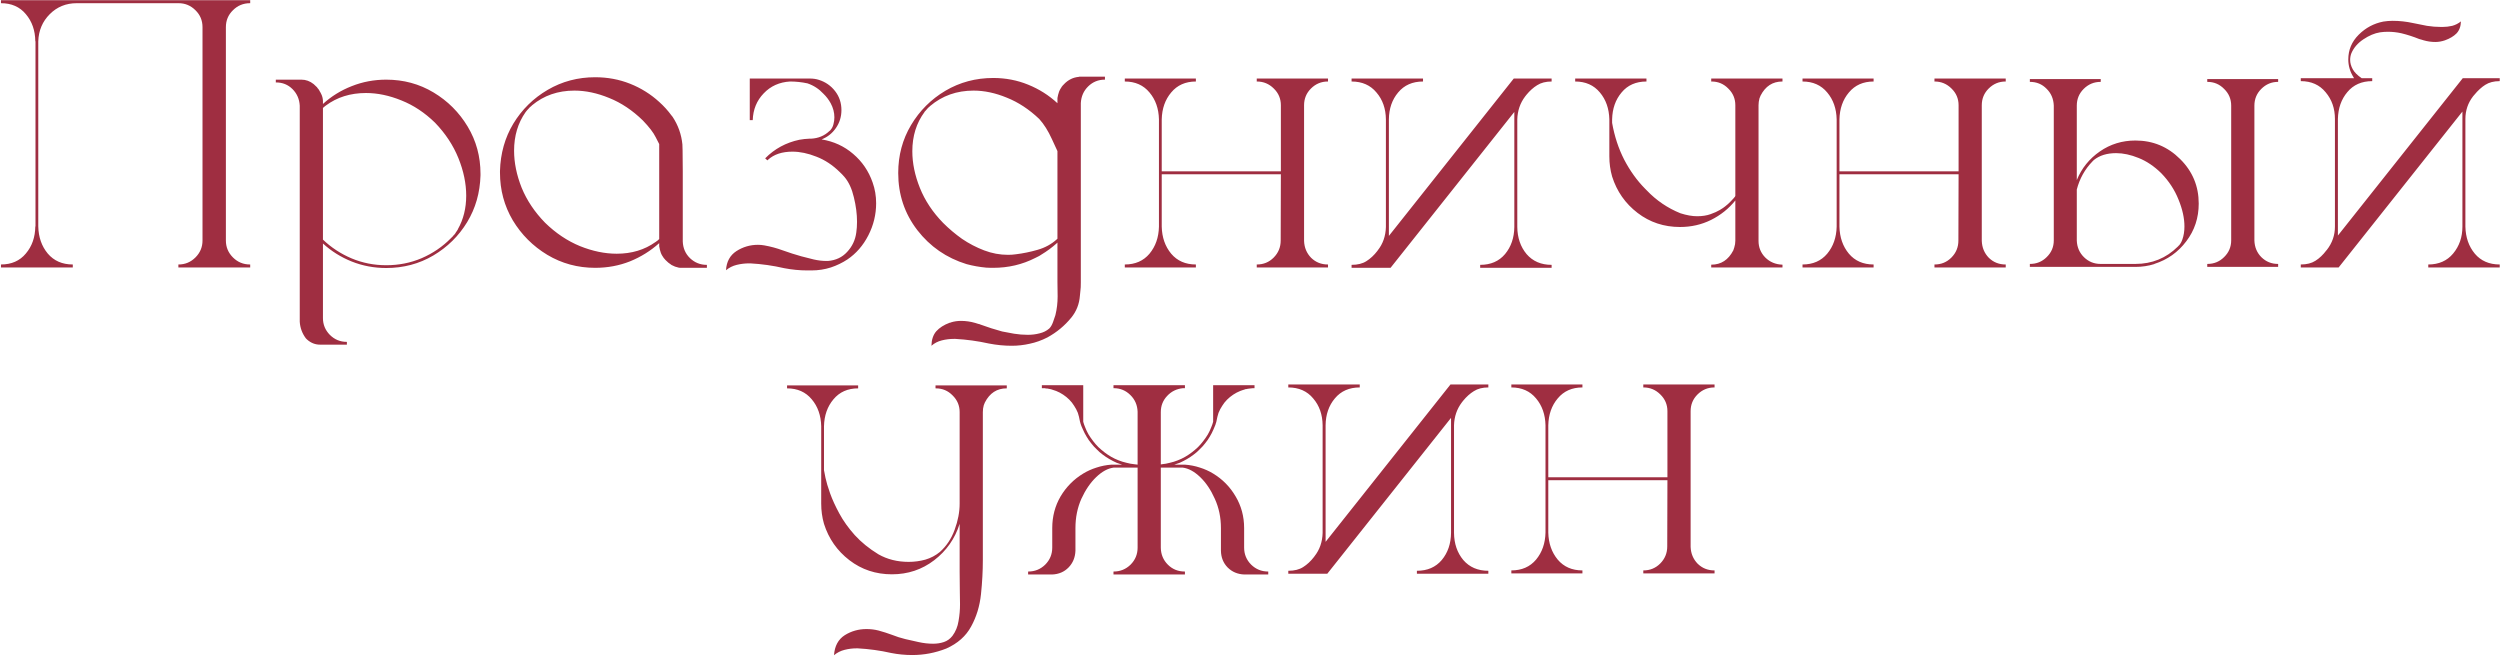 <?xml version="1.0" encoding="UTF-8"?> <svg xmlns="http://www.w3.org/2000/svg" width="1855" height="487" viewBox="0 0 1855 487" fill="none"><path d="M167.609 20.134V178.483C167.609 183.349 169.354 187.525 172.842 191.014C176.33 194.502 180.553 196.246 185.51 196.246H185.647V198.449H132.359V196.246H132.497C137.362 196.246 141.539 194.502 145.027 191.014C148.516 187.525 150.26 183.349 150.26 178.483V20.134C150.26 15.177 148.516 11 145.027 7.604C141.539 4.115 137.362 2.371 132.497 2.371H56.902C49.008 2.371 42.352 5.079 36.937 10.495C31.52 15.911 28.675 22.612 28.399 30.599V168.019C28.583 176.005 30.924 182.706 35.422 188.122C40.012 193.538 46.208 196.246 54.011 196.246V198.449H0.723V196.246C8.525 196.246 14.676 193.538 19.174 188.122C23.764 182.706 26.105 176.005 26.196 168.019H26.334V30.599H26.196C26.105 22.612 23.764 15.911 19.174 10.495C14.676 5.079 8.525 2.371 0.723 2.371V0.168H185.647V2.371H185.51C180.553 2.371 176.33 4.115 172.842 7.604C169.354 11 167.609 15.177 167.609 20.134ZM286.578 59.102C299.43 59.102 311.134 62.269 321.69 68.603C332.247 74.936 340.692 83.382 347.026 93.939C353.36 104.495 356.527 116.153 356.527 128.913V130.152C356.16 143.004 352.855 154.57 346.613 164.852C340.371 175.133 331.972 183.395 321.415 189.637C310.95 195.787 299.338 198.862 286.578 198.862C277.582 198.862 269.045 197.256 260.967 194.043C252.98 190.83 245.866 186.378 239.624 180.687V236.04C239.624 240.813 241.322 244.944 244.719 248.433C248.207 251.921 252.384 253.665 257.249 253.665H257.387V255.73H237.421C233.841 255.73 230.628 254.445 227.782 251.875L226.956 251.049C224.202 247.377 222.688 243.246 222.412 238.656V78.379C222.137 73.514 220.347 69.429 217.042 66.124C213.737 62.819 209.652 61.167 204.787 61.167H204.649V59.102H223.651C226.956 59.102 229.985 60.203 232.739 62.406C233.565 63.232 234.392 64.013 235.218 64.747C235.401 65.022 235.585 65.298 235.769 65.573L236.182 65.986C236.182 66.078 236.273 66.216 236.457 66.399C236.457 66.399 236.549 66.537 236.732 66.812C236.916 66.996 237.008 67.18 237.008 67.363C237.559 68.189 238.018 69.016 238.385 69.842C239.119 71.311 239.532 72.963 239.624 74.799V77.14C245.866 71.448 252.98 67.042 260.967 63.921C269.045 60.708 277.582 59.102 286.578 59.102ZM339.453 170.635C339.637 170.543 339.729 170.359 339.729 170.084C343.859 162.832 345.925 154.524 345.925 145.161C345.925 136.165 343.997 126.894 340.142 117.347C336.286 107.8 330.503 99.033 322.792 91.047C315.173 83.611 306.865 78.103 297.869 74.523C288.873 70.852 280.106 69.016 271.569 69.016C260.003 69.016 250.043 72.137 241.689 78.379C241.414 78.654 241.185 78.838 241.001 78.93C240.45 79.297 239.991 79.71 239.624 80.169V177.795C245.774 183.67 252.843 188.306 260.829 191.702C268.907 195.099 277.49 196.797 286.578 196.797C295.941 196.797 304.708 195.053 312.878 191.564C321.14 187.984 328.346 183.073 334.496 176.831C334.771 176.647 335.001 176.418 335.185 176.143C335.46 175.867 335.689 175.638 335.873 175.454C336.057 175.454 336.103 175.408 336.011 175.316C336.194 175.041 336.378 174.812 336.562 174.628C336.837 174.353 337.066 174.123 337.25 173.939C337.709 173.389 338.076 172.838 338.352 172.287C338.627 172.012 338.856 171.69 339.04 171.323C339.224 171.14 339.361 170.91 339.453 170.635ZM524.378 196.521H524.516V198.725H504.688C504.32 198.725 503.953 198.679 503.586 198.587C501.75 198.22 500.006 197.577 498.354 196.659C496.609 195.558 495.049 194.272 493.672 192.804C493.488 192.62 493.305 192.391 493.121 192.115L492.708 191.702C492.524 191.335 492.295 191.014 492.02 190.738C492.02 190.555 491.928 190.417 491.744 190.325C491.193 189.499 490.734 188.627 490.367 187.709C489.816 186.148 489.403 184.496 489.128 182.752V180.411C482.794 186.103 475.588 190.601 467.51 193.905C459.432 197.118 450.803 198.725 441.623 198.725C428.68 198.725 416.838 195.512 406.098 189.086C395.449 182.66 386.912 174.123 380.486 163.475C374.152 152.734 370.985 140.938 370.985 128.087V126.848C371.353 113.812 374.657 102.108 380.899 91.735C387.233 81.27 395.725 72.917 406.373 66.675C417.021 60.433 428.771 57.312 441.623 57.312C450.803 57.312 459.432 58.918 467.51 62.131C475.588 65.344 482.794 69.842 489.128 75.625C492.524 78.654 495.6 82.051 498.354 85.814C498.537 86.09 498.767 86.365 499.042 86.641C503.173 92.883 505.605 99.722 506.34 107.157C506.34 108.626 506.386 110.095 506.478 111.563C506.478 111.563 506.523 116.704 506.615 126.985V179.172C506.799 184.129 508.589 188.26 511.985 191.564C515.474 194.869 519.604 196.521 524.378 196.521ZM489.128 177.382V106.882C489.128 106.882 488.256 105.184 486.512 101.787C484.859 98.391 481.692 94.26 477.011 89.394C469.3 81.867 460.992 76.314 452.088 72.733C443.184 69.061 434.555 67.226 426.201 67.226C413.992 67.226 403.527 70.852 394.807 78.103C394.531 78.287 394.302 78.517 394.118 78.792C393.843 78.976 393.613 79.159 393.43 79.343C393.43 79.435 393.338 79.481 393.154 79.481C393.154 79.572 393.108 79.664 393.017 79.756C392.374 80.398 391.731 81.087 391.089 81.821C390.997 82.005 390.813 82.234 390.538 82.51C390.446 82.693 390.263 82.923 389.987 83.198C384.296 91.276 381.45 100.823 381.45 111.839C381.45 120.743 383.332 129.923 387.096 139.378C390.951 148.741 396.734 157.37 404.445 165.265C412.34 172.976 420.969 178.759 430.332 182.614C439.695 186.378 448.783 188.26 457.596 188.26C468.703 188.26 478.296 185.368 486.374 179.585C486.649 179.493 486.879 179.31 487.062 179.034H487.2C487.476 178.851 487.659 178.713 487.751 178.621C488.302 178.162 488.761 177.749 489.128 177.382ZM647.478 135.385C649.222 140.25 650.094 145.391 650.094 150.807C650.094 159.16 648.166 167.101 644.311 174.628C640.455 182.155 635.269 188.122 628.751 192.528C624.987 195.007 620.902 196.98 616.496 198.449C611.906 199.918 607.133 200.652 602.176 200.652H598.871C593.363 200.652 587.718 200.102 581.935 199C573.581 197.072 565.182 195.879 556.736 195.42H555.91C552.789 195.42 549.714 195.787 546.685 196.521C543.655 197.256 540.993 198.587 538.698 200.515C539.065 194.181 541.636 189.453 546.409 186.332C551.274 183.211 556.599 181.65 562.382 181.65C563.942 181.65 565.503 181.788 567.063 182.063C571.745 182.89 576.335 184.129 580.833 185.781C585.423 187.434 590.013 188.902 594.603 190.188C597.54 190.922 600.615 191.702 603.828 192.528C607.041 193.263 610.162 193.63 613.191 193.63H614.293C620.168 193.171 624.941 190.922 628.613 186.883C632.377 182.844 634.626 178.07 635.36 172.562C635.728 170.084 635.911 167.422 635.911 164.576C635.911 158.793 635.131 152.734 633.57 146.4C632.102 140.066 629.761 135.018 626.548 131.254C625.446 129.969 624.299 128.775 623.105 127.674C617.781 122.441 611.998 118.632 605.756 116.245C599.514 113.767 593.593 112.527 587.993 112.527C580.282 112.527 574.224 114.547 569.817 118.586L569.404 118.999L567.752 117.484C574.729 110.416 583.174 105.826 593.088 103.715C595.658 103.256 598.183 102.98 600.661 102.889H601.9C607.225 102.613 611.723 100.731 615.395 97.243C615.854 96.968 616.221 96.601 616.496 96.142C617.414 95.04 618.057 93.709 618.424 92.148C618.883 90.496 619.112 88.798 619.112 87.054C619.112 83.474 618.194 79.985 616.358 76.589C614.89 73.927 613.1 71.586 610.988 69.566C607.684 65.986 603.736 63.416 599.146 61.855C594.832 60.938 590.518 60.478 586.203 60.478C578.309 60.938 571.791 63.875 566.65 69.291C561.51 74.615 558.802 81.225 558.526 89.119H556.323V58.275H600.937C603.323 58.275 605.526 58.597 607.546 59.239C612.503 60.8 616.542 63.6 619.663 67.639C622.784 71.678 624.345 76.359 624.345 81.684C624.345 86.641 622.968 91.093 620.214 95.04C617.552 98.895 614.018 101.695 609.611 103.439C618.607 104.908 626.41 108.488 633.02 114.18C639.721 119.871 644.54 126.939 647.478 135.385ZM800.87 56.898H819.872V59.102H819.734C814.961 59.102 810.876 60.754 807.479 64.059C804.083 67.363 802.247 71.494 801.972 76.451V209.465C801.972 212.311 801.88 214.284 801.696 215.386C801.604 216.579 801.467 217.956 801.283 219.517C800.824 225.575 798.713 230.945 794.949 235.627L794.812 235.765C789.946 241.731 784.071 246.597 777.187 250.36C772.872 252.563 768.512 254.124 764.105 255.042C759.699 256.052 755.247 256.557 750.749 256.557C745.149 256.557 739.504 256.006 733.812 254.904C725.551 253.068 717.243 251.921 708.89 251.462H707.788C704.759 251.462 701.775 251.829 698.838 252.563C695.9 253.298 693.33 254.629 691.127 256.557C691.219 252.059 692.412 248.479 694.707 245.816C697.094 243.154 700.398 241.043 704.621 239.482C705.08 239.482 705.401 239.391 705.585 239.207C707.972 238.473 710.45 238.105 713.021 238.105C716.601 238.105 720.135 238.61 723.623 239.62C724.449 239.804 725.184 240.033 725.826 240.309C726.469 240.4 727.065 240.584 727.616 240.859C732.849 242.787 738.173 244.485 743.589 245.954C746.159 246.505 749.097 247.056 752.401 247.606C755.798 248.157 759.194 248.433 762.591 248.433C765.712 248.433 768.649 248.065 771.403 247.331C774.157 246.688 776.544 245.495 778.563 243.751C779.665 242.649 780.583 241.089 781.317 239.069C782.052 237.142 782.648 235.397 783.107 233.837C784.209 229.339 784.76 224.703 784.76 219.93C784.76 216.258 784.714 212.632 784.622 209.052V179.998L784.209 180.411C780.629 183.624 776.773 186.47 772.643 188.948C772.184 189.224 771.679 189.545 771.128 189.912C770.118 190.371 769.108 190.876 768.099 191.427C758.552 196.292 748.179 198.725 736.979 198.725H735.189C734.088 198.725 732.94 198.679 731.747 198.587C726.79 198.128 721.925 197.256 717.151 195.971C702.28 191.381 690.117 182.981 680.662 170.772C671.207 158.472 666.479 144.335 666.479 128.362C666.479 115.327 669.646 103.485 675.98 92.837C682.314 82.189 690.806 73.697 701.454 67.363C712.194 61.029 724.036 57.862 736.979 57.862C746.159 57.862 754.788 59.515 762.866 62.819C771.036 66.124 778.288 70.714 784.622 76.589V72.733C784.897 71.081 785.311 69.475 785.861 67.914C786.229 66.996 786.688 66.124 787.238 65.298C787.33 65.114 787.422 64.977 787.514 64.885C787.697 64.701 787.789 64.564 787.789 64.472V64.334L788.202 63.921C788.294 63.737 788.386 63.6 788.478 63.508C788.753 63.232 788.982 63.003 789.166 62.819C790.818 60.983 792.7 59.56 794.812 58.551C796.556 57.725 798.438 57.22 800.457 57.036C800.641 57.036 800.778 56.99 800.87 56.898ZM784.622 177.106V112.114C784.622 112.114 783.245 109.131 780.491 103.164C777.737 97.106 774.616 92.148 771.128 88.293C763.601 81.133 755.568 75.855 747.031 72.458C738.586 68.97 730.37 67.226 722.384 67.226C709.899 67.226 699.159 71.035 690.163 78.654L689.612 79.205C689.337 79.389 689.062 79.618 688.786 79.894C688.786 79.894 688.74 79.939 688.648 80.031C688.648 80.123 688.603 80.169 688.511 80.169C687.868 80.811 687.226 81.546 686.583 82.372C686.491 82.556 686.308 82.739 686.032 82.923V83.061C679.974 91.231 676.944 100.961 676.944 112.252C676.944 121.064 678.826 130.152 682.59 139.516C686.354 148.879 692.091 157.508 699.802 165.402C704.116 169.717 708.798 173.664 713.847 177.244C718.987 180.732 724.449 183.578 730.232 185.781C736.016 187.984 741.937 189.086 747.995 189.086C749.923 189.086 751.851 188.948 753.778 188.673C759.103 188.03 764.473 186.929 769.889 185.368C775.396 183.808 780.17 181.191 784.209 177.52L784.622 177.106ZM967.619 78.103V178.759C967.803 183.716 969.547 187.893 972.852 191.289C976.248 194.594 980.379 196.246 985.244 196.246H985.382V198.449H932.507V196.246H932.645C937.51 196.246 941.641 194.548 945.037 191.151C948.525 187.663 950.27 183.44 950.27 178.483L950.407 129.326H862.007V168.156C862.19 176.143 864.531 182.844 869.029 188.26C873.527 193.584 879.632 196.246 887.343 196.246V198.449H834.605V196.246C842.316 196.246 848.421 193.584 852.919 188.26C857.417 182.844 859.758 176.143 859.941 168.156V88.568C859.758 80.582 857.417 73.927 852.919 68.603C848.421 63.187 842.316 60.478 834.605 60.478V58.275H887.343V60.478C879.632 60.478 873.527 63.187 869.029 68.603C864.531 73.927 862.19 80.582 862.007 88.568V127.123H950.407V78.103C950.407 73.238 948.663 69.107 945.175 65.711C941.687 62.223 937.51 60.478 932.645 60.478H932.507V58.275H985.382V60.478H985.244C980.379 60.478 976.202 62.223 972.714 65.711C969.317 69.107 967.619 73.238 967.619 78.103ZM1125.83 88.568V168.432C1125.92 176.418 1128.22 183.119 1132.72 188.535C1137.31 193.859 1143.5 196.521 1151.3 196.521V198.725H1098.29V196.521C1106.09 196.521 1112.25 193.859 1116.74 188.535C1121.24 183.119 1123.54 176.418 1123.63 168.432V83.061L1031.79 198.725H1002.87V196.521C1007.37 196.521 1011.04 195.604 1013.88 193.768C1016.82 191.932 1019.53 189.407 1022.01 186.194L1022.28 185.781C1026.14 180.916 1028.16 175.133 1028.34 168.432V88.568C1028.25 80.582 1025.91 73.927 1021.32 68.603C1016.82 63.187 1010.67 60.478 1002.87 60.478V58.275H1055.88V60.478C1048.08 60.478 1041.93 63.187 1037.43 68.603C1032.93 73.927 1030.64 80.582 1030.55 88.568V175.041L1123.21 58.275H1151.3V60.478C1146.99 60.478 1143.41 61.397 1140.56 63.232C1137.72 64.977 1135.06 67.363 1132.58 70.393L1131.61 71.632C1127.94 76.497 1126.01 82.143 1125.83 88.568ZM1322.46 196.384H1322.6V198.449H1269.72V196.384H1269.86C1277.02 196.384 1282.44 192.85 1286.11 185.781C1286.38 185.047 1286.61 184.358 1286.8 183.716C1287.35 182.063 1287.62 180.365 1287.62 178.621V148.741C1282.76 154.8 1276.75 159.619 1269.58 163.199C1262.52 166.688 1254.85 168.432 1246.59 168.432C1234.66 168.432 1224.15 164.943 1215.06 157.967C1205.97 150.99 1199.68 141.994 1196.19 130.979C1194.82 126.205 1194.13 121.202 1194.13 115.97V88.568C1193.94 80.582 1191.6 73.927 1187.11 68.603C1182.61 63.187 1176.5 60.478 1168.79 60.478V58.275H1221.67V60.478C1213.86 60.478 1207.71 63.187 1203.22 68.603C1198.72 73.927 1196.38 80.582 1196.19 88.568V91.185C1197.94 101.099 1200.92 110.187 1205.14 118.448C1209.46 126.71 1214.6 133.87 1220.57 139.929L1221.8 141.168C1228.96 148.695 1237.32 154.387 1246.87 158.242C1251.46 159.711 1255.59 160.445 1259.26 160.445C1263.02 160.445 1266.33 159.94 1269.17 158.931C1272.02 157.921 1274.36 156.865 1276.19 155.764C1278.03 154.662 1279.32 153.79 1280.05 153.147C1281.52 152.046 1282.94 150.761 1284.32 149.292C1284.78 148.833 1285.42 148.145 1286.25 147.227C1287.16 146.309 1287.62 145.62 1287.62 145.161V78.103C1287.62 73.238 1285.88 69.107 1282.39 65.711C1278.99 62.223 1274.86 60.478 1270 60.478H1269.72V58.275H1322.6V60.478H1322.46C1315.3 60.478 1309.93 63.967 1306.35 70.943L1305.52 73.009C1305.06 74.753 1304.83 76.451 1304.83 78.103V178.759C1304.83 183.532 1306.49 187.617 1309.79 191.014C1313.19 194.41 1317.41 196.2 1322.46 196.384ZM1470.48 78.103V178.759C1470.67 183.716 1472.41 187.893 1475.71 191.289C1479.11 194.594 1483.24 196.246 1488.11 196.246H1488.25V198.449H1435.37V196.246H1435.51C1440.37 196.246 1444.5 194.548 1447.9 191.151C1451.39 187.663 1453.13 183.44 1453.13 178.483L1453.27 129.326H1364.87V168.156C1365.05 176.143 1367.39 182.844 1371.89 188.26C1376.39 193.584 1382.5 196.246 1390.21 196.246V198.449H1337.47V196.246C1345.18 196.246 1351.28 193.584 1355.78 188.26C1360.28 182.844 1362.62 176.143 1362.8 168.156V88.568C1362.62 80.582 1360.28 73.927 1355.78 68.603C1351.28 63.187 1345.18 60.478 1337.47 60.478V58.275H1390.21V60.478C1382.5 60.478 1376.39 63.187 1371.89 68.603C1367.39 73.927 1365.05 80.582 1364.87 88.568V127.123H1453.27V78.103C1453.27 73.238 1451.53 69.107 1448.04 65.711C1444.55 62.223 1440.37 60.478 1435.51 60.478H1435.37V58.275H1488.25V60.478H1488.11C1483.24 60.478 1479.07 62.223 1475.58 65.711C1472.18 69.107 1470.48 73.238 1470.48 78.103ZM1584.49 104.266C1597.44 104.266 1608.5 108.855 1617.68 118.035C1626.86 127.123 1631.45 138.139 1631.45 151.082C1631.45 161.639 1628.37 170.956 1622.22 179.034C1616.16 187.112 1608.27 192.712 1598.54 195.833C1598.45 195.925 1598.4 195.971 1598.4 195.971C1594 197.348 1589.36 198.036 1584.49 198.036H1506.15V195.833H1506.28C1511.15 195.833 1515.28 194.135 1518.68 190.738C1522.16 187.342 1523.91 183.211 1523.91 178.346V78.379C1523.72 73.33 1521.93 69.153 1518.54 65.849C1515.23 62.452 1511.15 60.754 1506.28 60.754H1506.15V58.688H1558.75V60.754H1558.61C1553.74 60.754 1549.57 62.498 1546.08 65.986C1542.68 69.383 1540.98 73.514 1540.98 78.379V133.595C1544.56 124.874 1550.25 117.806 1558.06 112.39C1565.86 106.974 1574.67 104.266 1584.49 104.266ZM1619.33 177.657C1620.34 174.812 1620.85 171.599 1620.85 168.019C1620.85 161.868 1619.38 155.213 1616.44 148.053C1613.59 140.893 1609.33 134.375 1603.63 128.5C1598.4 123.359 1592.8 119.596 1586.83 117.209C1580.96 114.822 1575.41 113.629 1570.17 113.629C1563.38 113.629 1557.87 115.327 1553.65 118.724C1553.65 118.815 1553.56 118.907 1553.38 118.999C1553.38 119.091 1553.28 119.183 1553.1 119.274L1552.55 119.825C1546.95 125.608 1543.09 132.539 1540.98 140.617V178.483C1541.17 183.44 1542.96 187.571 1546.35 190.876C1549.75 194.181 1553.83 195.833 1558.61 195.833H1584.49C1596.79 195.833 1607.26 191.564 1615.89 183.027L1616.44 182.477C1616.44 182.293 1616.53 182.201 1616.71 182.201C1616.81 182.018 1616.9 181.926 1616.99 181.926C1618 180.732 1618.78 179.31 1619.33 177.657ZM1672.76 78.379V178.483C1672.94 183.44 1674.68 187.571 1677.99 190.876C1681.39 194.181 1685.47 195.833 1690.24 195.833H1690.38V198.036H1637.78V195.833H1637.92C1642.79 195.833 1646.92 194.135 1650.31 190.738C1653.8 187.342 1655.54 183.211 1655.54 178.346V78.379C1655.54 73.514 1653.8 69.383 1650.31 65.986C1646.92 62.498 1642.79 60.754 1637.92 60.754H1637.78V58.688H1690.38V60.754H1690.24C1685.47 60.754 1681.34 62.498 1677.85 65.986C1674.46 69.383 1672.76 73.514 1672.76 78.379ZM1829.32 88.293V168.156C1829.5 176.143 1831.84 182.844 1836.34 188.26C1840.84 193.584 1846.99 196.246 1854.79 196.246V198.449H1801.78V196.246C1809.58 196.246 1815.73 193.538 1820.23 188.122C1824.82 182.614 1827.11 175.959 1827.11 168.156V82.785L1735.27 198.449H1707.18V196.246C1711.59 196.246 1715.21 195.328 1718.06 193.492C1721 191.656 1723.7 189.086 1726.18 185.781L1726.46 185.506C1730.5 180.365 1732.52 174.582 1732.52 168.156V88.293C1732.52 80.49 1730.22 73.881 1725.63 68.465C1721.13 62.957 1714.98 60.203 1707.18 60.203V58H1746.7C1746.61 57.816 1746.47 57.587 1746.29 57.312C1743.72 53.181 1742.43 48.774 1742.43 44.093C1742.43 37.024 1745 30.92 1750.14 25.779C1755.28 20.639 1761.39 17.38 1768.46 16.003C1770.75 15.636 1773.04 15.452 1775.34 15.452C1780.39 15.452 1785.44 16.003 1790.49 17.105C1793.88 17.839 1797.33 18.527 1800.81 19.17C1804.3 19.721 1807.79 19.996 1811.28 19.996H1812.38C1814.77 19.996 1817.15 19.721 1819.54 19.17C1821.93 18.527 1824.08 17.426 1826.01 15.865C1825.92 19.629 1824.82 22.612 1822.71 24.815C1820.6 26.927 1817.75 28.625 1814.17 29.91C1811.78 30.736 1809.4 31.149 1807.01 31.149C1804.07 31.149 1801.18 30.736 1798.33 29.91C1797.78 29.727 1797.19 29.543 1796.54 29.359C1796.09 29.176 1795.58 29.038 1795.03 28.946C1790.72 27.202 1786.31 25.779 1781.81 24.678C1778.51 23.943 1775.16 23.576 1771.76 23.576C1769.83 23.576 1767.9 23.714 1765.98 23.989C1761.94 24.632 1757.81 26.376 1753.58 29.222C1749.45 31.976 1746.52 35.372 1744.77 39.411C1744.13 40.972 1743.81 42.67 1743.81 44.506C1743.81 46.709 1744.45 49.004 1745.74 51.391C1747.02 53.685 1749.22 55.889 1752.34 58H1760.19V60.203C1752.39 60.203 1746.24 62.911 1741.74 68.327C1737.24 73.651 1734.9 80.307 1734.72 88.293V174.766L1827.39 58H1854.79V60.203C1850.48 60.203 1846.9 61.121 1844.05 62.957C1841.3 64.701 1838.63 67.134 1836.06 70.255L1835.1 71.356C1831.24 76.314 1829.32 81.959 1829.32 88.293ZM694.156 285.964H747.031V288.167H746.894C739.733 288.167 734.363 291.655 730.783 298.632L729.957 300.697C729.498 302.258 729.269 303.956 729.269 305.792V415.397C729.269 423.659 728.81 432.15 727.892 440.871C726.974 449.684 724.541 457.67 720.594 464.83C716.738 471.99 710.588 477.452 702.143 481.216C693.973 484.429 685.573 486.035 676.944 486.035C671.62 486.035 666.388 485.53 661.247 484.521C653.169 482.685 644.907 481.537 636.462 481.078H635.498C632.561 481.078 629.623 481.445 626.686 482.18C623.748 482.914 621.132 484.245 618.837 486.173C619.296 479.38 621.958 474.423 626.823 471.302C631.688 468.272 637.059 466.758 642.934 466.758C646.055 466.758 649.038 467.125 651.884 467.859C655.28 468.777 658.585 469.833 661.798 471.026C665.011 472.312 668.315 473.367 671.712 474.193C674.558 474.836 677.816 475.57 681.488 476.396C685.16 477.223 688.786 477.636 692.366 477.636C695.212 477.636 697.874 477.223 700.353 476.396C702.831 475.57 704.942 474.056 706.687 471.853C709.073 468.64 710.588 464.968 711.23 460.837C711.965 456.706 712.332 452.575 712.332 448.444C712.332 445.14 712.286 441.973 712.194 438.943L712.057 424.348V388.685C708.568 399.7 702.28 408.696 693.192 415.673C684.104 422.649 673.64 426.138 661.798 426.138C649.864 426.138 639.354 422.649 630.266 415.673C621.178 408.696 614.89 399.7 611.401 388.685C610.024 383.911 609.336 378.908 609.336 373.676V316.257C609.152 308.271 606.812 301.615 602.313 296.291C597.815 290.875 591.711 288.167 584 288.167V285.964H636.737V288.167C629.026 288.167 622.922 290.875 618.424 296.291C613.926 301.615 611.585 308.271 611.401 316.257V348.891C611.493 349.533 611.86 351.415 612.503 354.536C613.146 357.565 614.293 361.421 615.945 366.103C617.598 370.692 619.893 375.695 622.83 381.111C625.768 386.527 629.577 391.852 634.259 397.084C639.032 402.316 644.861 407.044 651.746 411.267C658.355 415.03 665.837 416.912 674.19 416.912C678.413 416.912 682.544 416.361 686.583 415.26C690.622 414.066 694.202 412.185 697.323 409.614C702.28 405.208 705.952 399.7 708.339 393.091C710.817 386.39 712.057 379.918 712.057 373.676V305.792C712.057 300.927 710.312 296.796 706.824 293.399C703.428 289.911 699.297 288.167 694.432 288.167H694.156V285.964ZM940.906 424.072H941.044V426.275H923.281C918.324 426.092 914.193 424.348 910.889 421.043C907.676 417.738 906.023 413.607 905.932 408.65V391.852C905.932 383.957 904.417 376.705 901.388 370.096C898.45 363.486 894.824 358.116 890.51 353.985C886.195 349.854 881.881 347.514 877.566 346.963H861.318V406.447C861.41 411.404 863.154 415.581 866.551 418.978C869.947 422.374 874.124 424.072 879.081 424.072H879.219V426.275H826.206V424.072H826.344C831.209 424.072 835.386 422.374 838.874 418.978C842.362 415.489 844.106 411.267 844.106 406.31V346.963H826.344C822.029 347.514 817.715 349.854 813.4 353.985C809.086 358.116 805.414 363.486 802.385 370.096C799.447 376.705 797.979 383.957 797.979 391.852V408.65C797.795 413.607 796.097 417.738 792.884 421.043C789.671 424.348 785.586 426.092 780.629 426.275H762.866V424.072H763.004C767.869 424.072 772.046 422.374 775.534 418.978C779.022 415.489 780.767 411.267 780.767 406.31V391.852C780.767 383.223 782.832 375.374 786.963 368.306C791.186 361.237 796.785 355.592 803.762 351.369C806.791 349.533 810.05 348.064 813.538 346.963C817.118 345.77 820.882 345.035 824.829 344.76H832.54C831.255 344.301 829.924 343.842 828.547 343.383C826.711 342.557 824.921 341.639 823.177 340.629C821.433 339.619 819.78 338.518 818.22 337.324C816.567 336.131 815.053 334.8 813.676 333.331C812.207 331.954 810.876 330.485 809.683 328.925C808.397 327.364 807.25 325.712 806.24 323.968C805.23 322.315 804.312 320.525 803.486 318.598C803.119 317.863 802.752 317.037 802.385 316.119C801.926 314.926 801.559 313.732 801.283 312.539C801.1 311.438 800.87 310.336 800.595 309.234L799.769 306.343C799.034 304.507 798.116 302.763 797.015 301.11C796.005 299.458 794.812 297.943 793.435 296.566C792.058 295.189 790.543 293.95 788.891 292.849C787.238 291.747 785.494 290.829 783.658 290.095C782.74 289.728 781.776 289.406 780.767 289.131C780.583 289.039 780.445 288.993 780.354 288.993C780.17 288.901 780.032 288.855 779.94 288.855C779.573 288.764 779.16 288.672 778.701 288.58H778.426C778.334 288.488 778.196 288.442 778.013 288.442H777.737C777.646 288.351 777.508 288.305 777.324 288.305H776.636C776.36 288.213 776.039 288.167 775.672 288.167C775.58 288.167 775.442 288.121 775.259 288.029H773.056V285.826H803.762V312.952C804.129 314.329 804.588 315.66 805.139 316.945C805.873 318.873 806.745 320.709 807.755 322.453C808.765 324.105 809.912 325.758 811.197 327.41C812.391 328.971 813.676 330.439 815.053 331.816C816.521 333.193 818.036 334.479 819.597 335.672C821.157 336.865 822.81 337.967 824.554 338.977C826.298 339.986 828.134 340.858 830.062 341.593C831.897 342.327 833.825 342.924 835.845 343.383C837.864 343.934 839.884 344.301 841.903 344.484C842.638 344.576 843.372 344.668 844.106 344.76V305.517C843.923 300.56 842.133 296.429 838.736 293.124C835.34 289.728 831.209 288.029 826.344 288.029H826.206V285.826H879.219V288.029H877.842C873.068 288.488 869.121 290.416 866 293.812C862.879 297.117 861.318 301.11 861.318 305.792V344.622C861.502 344.622 861.731 344.576 862.007 344.484C864.026 344.301 866.046 343.934 868.065 343.383C870.085 342.924 872.013 342.327 873.849 341.593C875.776 340.858 877.612 339.986 879.356 338.977C881.101 337.967 882.753 336.865 884.313 335.672C885.874 334.479 887.389 333.193 888.857 331.816C890.234 330.439 891.52 328.971 892.713 327.41C893.998 325.758 895.146 324.105 896.155 322.453C897.165 320.709 898.037 318.873 898.771 316.945C899.322 315.66 899.781 314.329 900.148 312.952V285.826H930.854V288.029H929.615C928.422 288.121 927.229 288.259 926.035 288.442C925.576 288.534 925.117 288.626 924.658 288.718H924.245C923.878 288.81 923.511 288.947 923.144 289.131C922.776 289.223 922.455 289.314 922.18 289.406C921.537 289.59 920.895 289.819 920.252 290.095C918.416 290.829 916.672 291.747 915.02 292.849C913.367 293.95 911.853 295.189 910.476 296.566C909.099 297.943 907.905 299.458 906.896 301.11C905.794 302.763 904.876 304.507 904.142 306.343L903.315 309.234C903.132 309.877 902.994 310.52 902.902 311.162C902.811 311.621 902.719 312.08 902.627 312.539V312.677C902.535 312.86 902.443 313.09 902.352 313.365V313.778C902.26 313.87 902.168 314.008 902.076 314.191V314.467C901.984 314.742 901.893 315.018 901.801 315.293C901.342 316.486 900.883 317.588 900.424 318.598C899.598 320.525 898.68 322.315 897.67 323.968C896.66 325.712 895.513 327.364 894.228 328.925C893.034 330.485 891.703 331.954 890.234 333.331C888.857 334.8 887.343 336.131 885.69 337.324C884.13 338.518 882.478 339.619 880.733 340.629C878.989 341.639 877.199 342.557 875.363 343.383C873.986 343.842 872.655 344.301 871.37 344.76H879.081C883.028 345.035 886.792 345.77 890.372 346.963C893.86 348.064 897.119 349.533 900.148 351.369C907.125 355.592 912.679 361.237 916.81 368.306C921.032 375.374 923.144 383.223 923.144 391.852V406.31C923.144 411.267 924.888 415.489 928.376 418.978C931.864 422.374 936.041 424.072 940.906 424.072ZM1078.88 315.568V395.432C1078.97 403.418 1081.26 410.119 1085.76 415.535C1090.35 420.859 1096.55 423.521 1104.35 423.521V425.725H1051.34V423.521C1059.14 423.521 1065.29 420.859 1069.79 415.535C1074.29 410.119 1076.58 403.418 1076.67 395.432V310.061L984.831 425.725H955.915V423.521C960.413 423.521 964.085 422.604 966.931 420.768C969.868 418.932 972.576 416.407 975.055 413.194L975.33 412.781C979.186 407.916 981.205 402.133 981.389 395.432V315.568C981.297 307.582 978.956 300.927 974.366 295.603C969.868 290.187 963.718 287.479 955.915 287.479V285.275H1008.93V287.479C1001.12 287.479 994.975 290.187 990.477 295.603C985.979 300.927 983.684 307.582 983.592 315.568V402.041L1076.26 285.275H1104.35V287.479C1100.04 287.479 1096.46 288.396 1093.61 290.232C1090.76 291.977 1088.1 294.363 1085.62 297.393L1084.66 298.632C1080.99 303.497 1079.06 309.143 1078.88 315.568ZM1254.44 305.104V405.759C1254.62 410.716 1256.37 414.893 1259.67 418.289C1263.07 421.594 1267.2 423.246 1272.06 423.246H1272.2V425.449H1219.33V423.246H1219.46C1224.33 423.246 1228.46 421.548 1231.86 418.151C1235.34 414.663 1237.09 410.44 1237.09 405.483L1237.23 356.326H1148.83V395.156C1149.01 403.143 1151.35 409.844 1155.85 415.26C1160.35 420.584 1166.45 423.246 1174.16 423.246V425.449H1121.42V423.246C1129.14 423.246 1135.24 420.584 1139.74 415.26C1144.24 409.844 1146.58 403.143 1146.76 395.156V315.568C1146.58 307.582 1144.24 300.927 1139.74 295.603C1135.24 290.187 1129.14 287.479 1121.42 287.479V285.275H1174.16V287.479C1166.45 287.479 1160.35 290.187 1155.85 295.603C1151.35 300.927 1149.01 307.582 1148.83 315.568V354.123H1237.23V305.104C1237.23 300.238 1235.48 296.107 1231.99 292.711C1228.51 289.223 1224.33 287.479 1219.46 287.479H1219.33V285.275H1272.2V287.479H1272.06C1267.2 287.479 1263.02 289.223 1259.53 292.711C1256.14 296.107 1254.44 300.238 1254.44 305.104Z" fill="#9F2E41"></path></svg> 